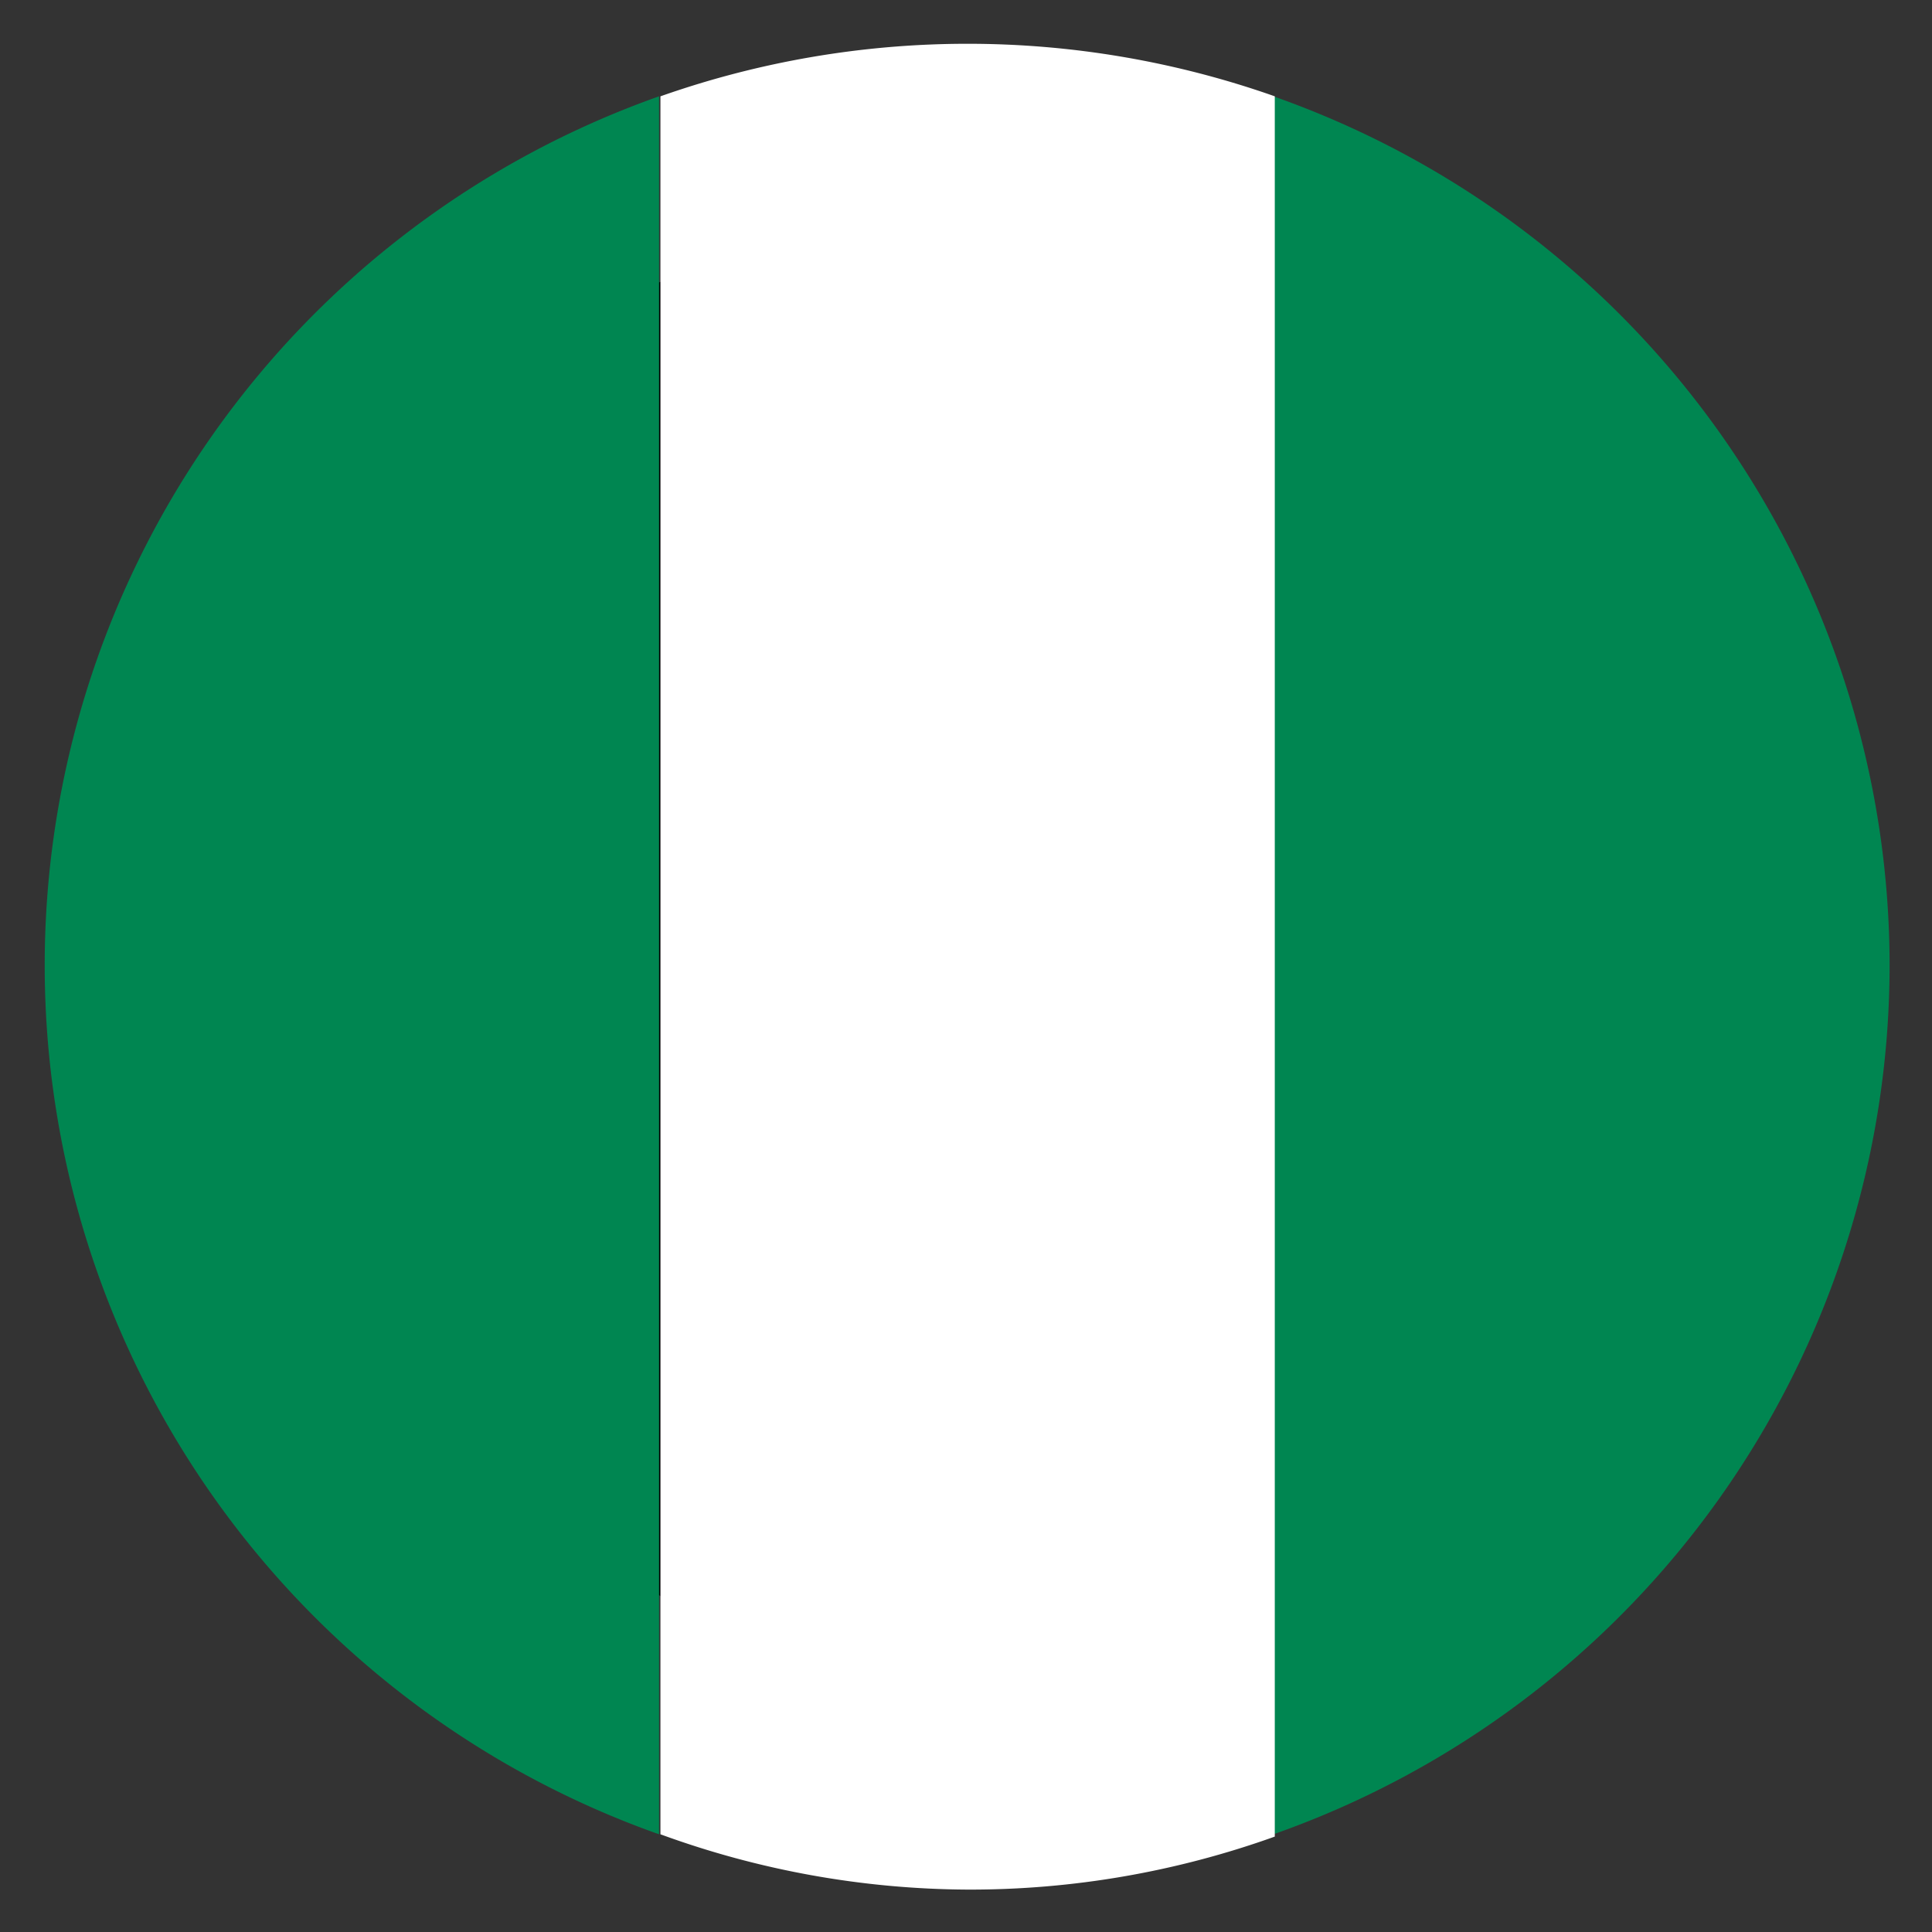 <svg id="Layer_1" data-name="Layer 1" xmlns="http://www.w3.org/2000/svg" viewBox="0 0 41.92 41.92"><rect x="0" y="0" width="41.92" height="41.92" fill="#333333" stroke="none"/><defs><style>.cls-1{fill:#008651;}.cls-2{fill:#fff;}.cls-3{fill:none;}</style></defs><path d="M31.44,10.6c6.49,6.49,7.06,16.5,1.26,22.29s-15.8,5.24-22.3-1.26S3.34,15.14,9.14,9.34,24.94,4.1,31.44,10.6Z"/><path class="cls-1" d="M41,21A20,20,0,0,0,27.63,2.09V39.8A20,20,0,0,0,41,21Z"/><path class="cls-2" d="M21,41a19.58,19.58,0,0,0,6.66-1.15V2.09a20.05,20.05,0,0,0-13.33,0V39.8A19.68,19.68,0,0,0,21,41Z"/><path class="cls-1" d="M14.3,2.09a20,20,0,0,0,0,37.71Z"/><circle class="cls-3" cx="20.96" cy="20.96" r="20.83"/></svg>